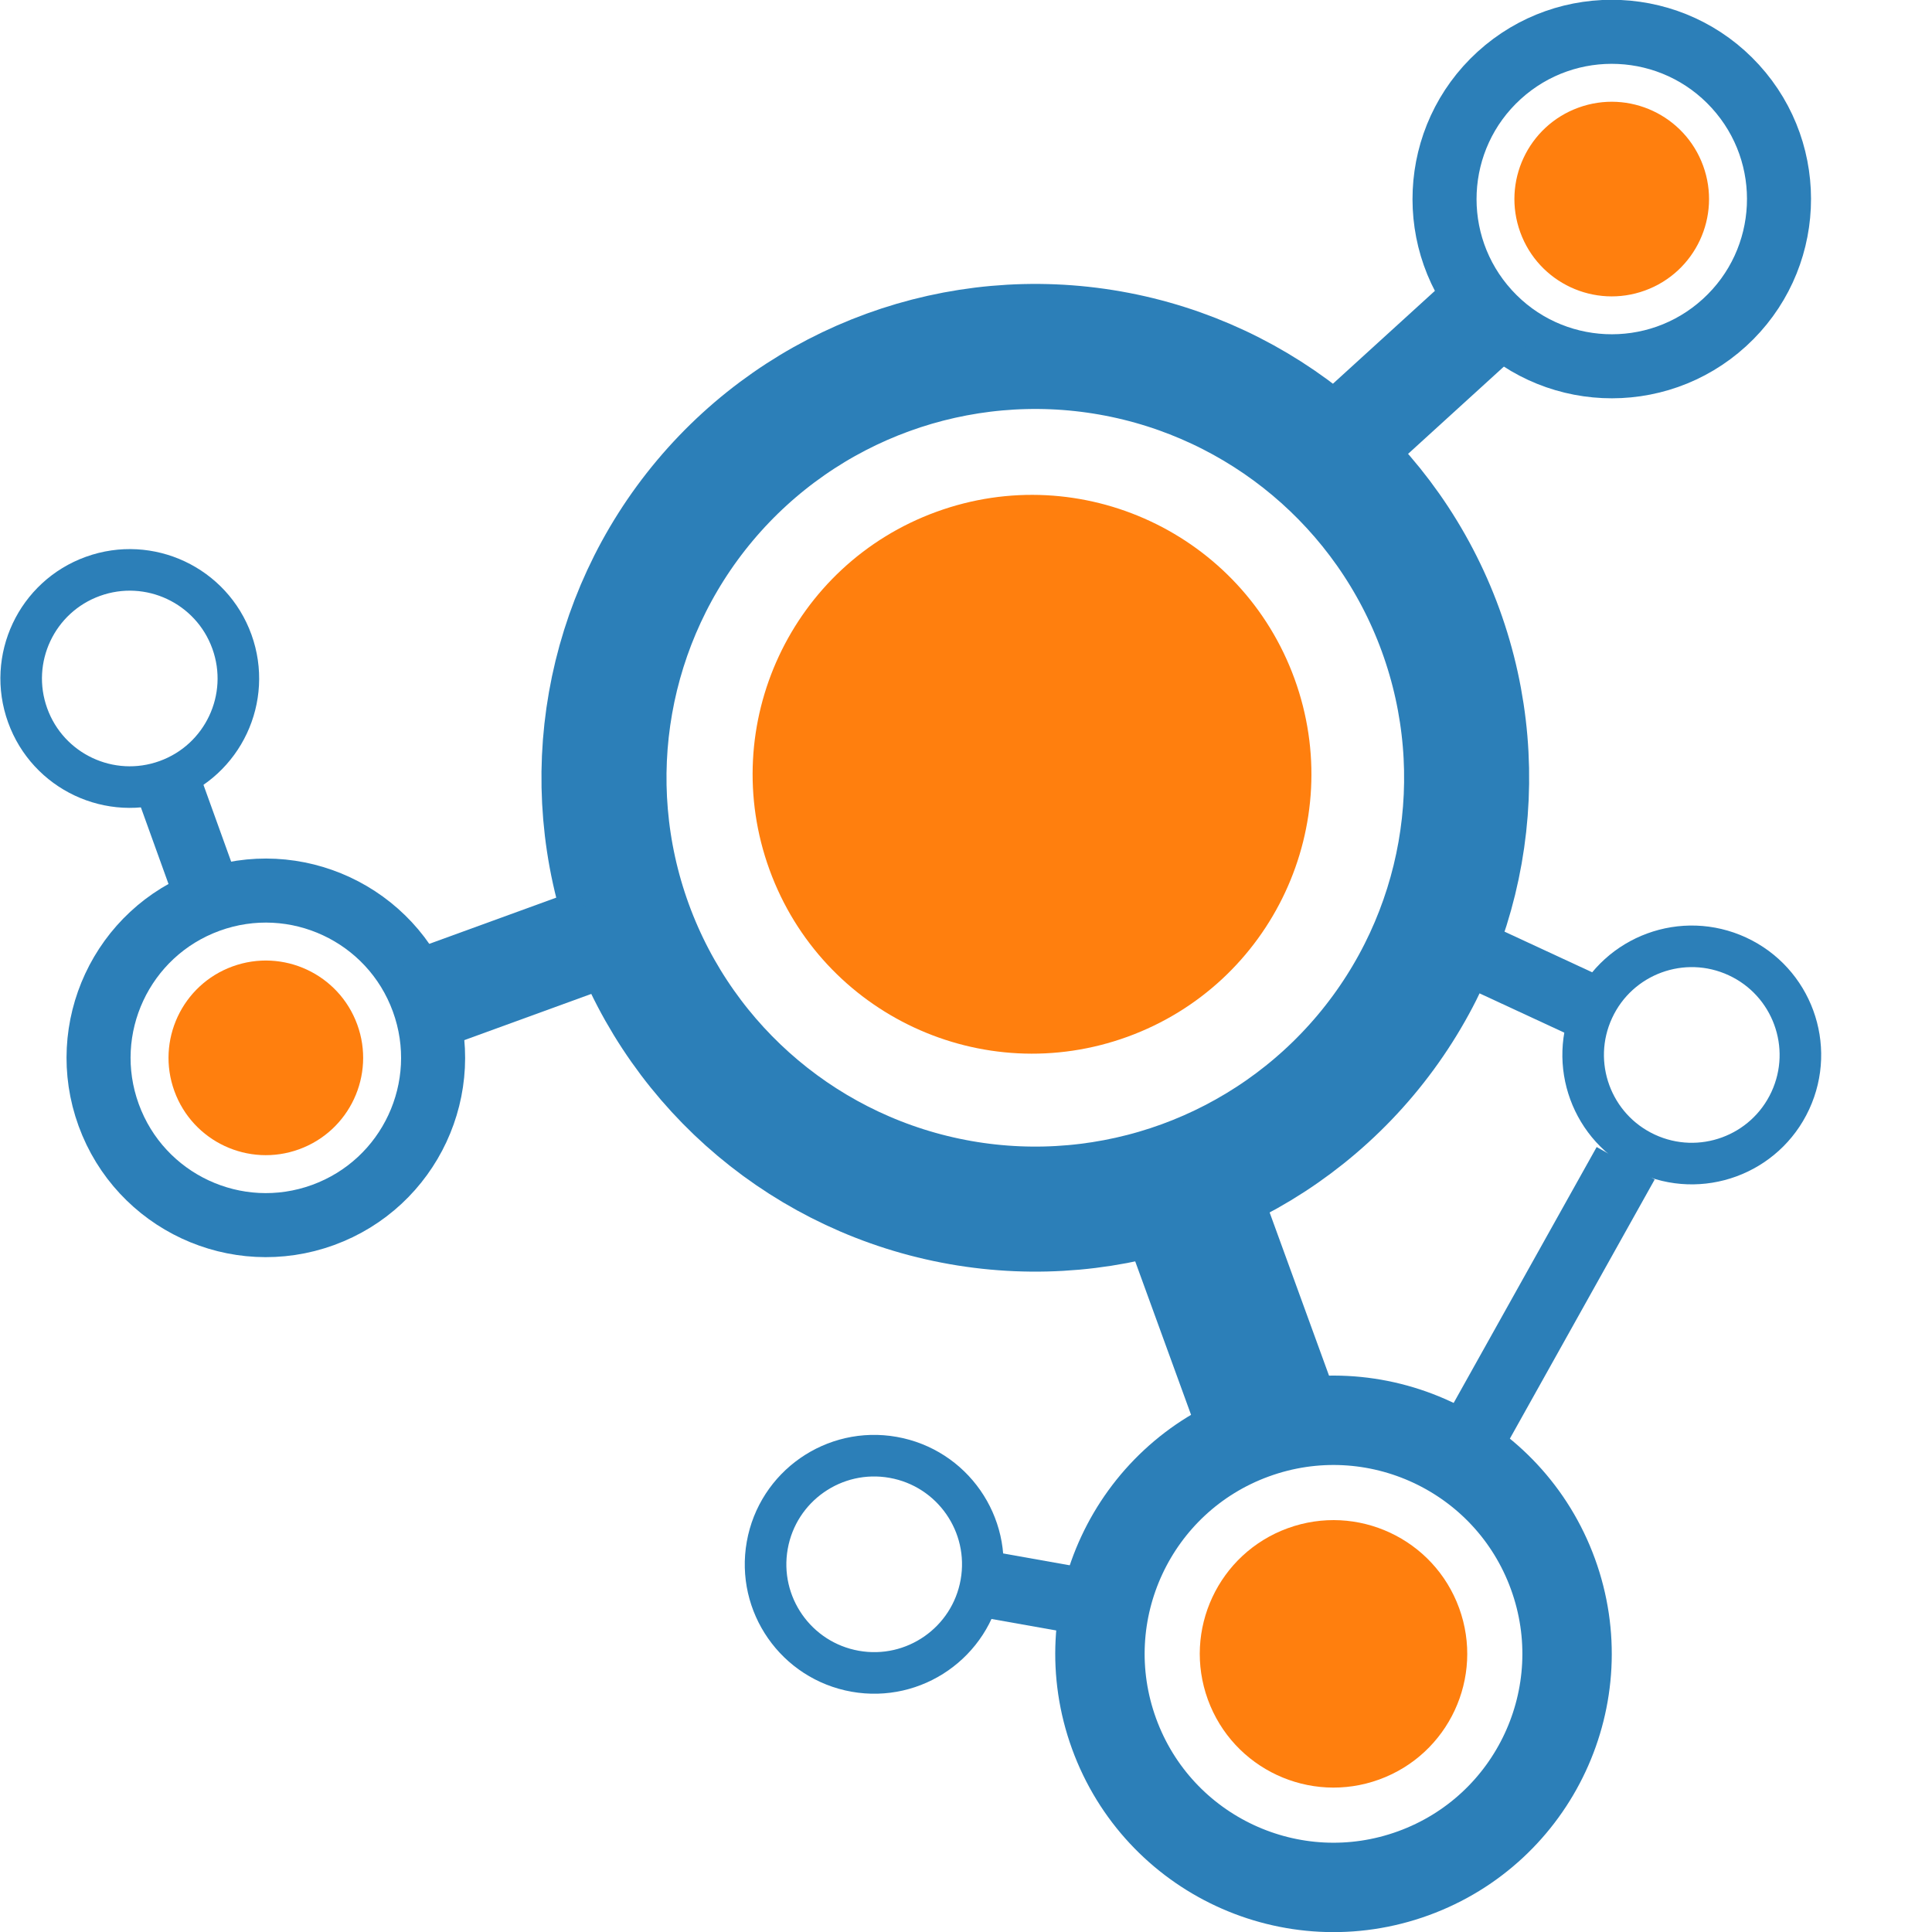 <?xml version="1.0" encoding="UTF-8" standalone="no"?>
<svg xmlns="http://www.w3.org/2000/svg"
     width="101.189"
     height="101.189"
     version="1.1"
>
    <g transform="translate(-51.778,-373.411)">
        <circle cy="455.392"
                cx="101.292"
                style="opacity:1;fill:#2c7fb8;fill-opacity:1;stroke:#2c7fb8;stroke-width:3.643;stroke-linecap:round;stroke-linejoin:miter;stroke-miterlimit:0;stroke-dasharray:none;stroke-dashoffset:0;stroke-opacity:1"
                r="0"
        />
        <g transform="rotate(-20,1138.289,207.724)">
            <circle style="opacity:1;fill:#ff7f0e;fill-opacity:1;stroke:none;stroke-width:4.045;stroke-linecap:round;stroke-linejoin:miter;stroke-miterlimit:0;stroke-dasharray:none;stroke-dashoffset:0;stroke-opacity:1"
                    cx="97.557"
                    cy="48.404"
                    r="14.63"
            />
            <circle
                    style="opacity:1;fill:none;fill-opacity:1;stroke:#2c7fb8;stroke-width:6.549;stroke-linecap:round;stroke-linejoin:miter;stroke-miterlimit:0;stroke-dasharray:none;stroke-dashoffset:0;stroke-opacity:1"
                    cx="97.656"
                    cy="48.636"
                    r="22.591"
            />
            <circle
                    style="opacity:1;fill:none;fill-opacity:1;stroke:#2c7fb8;stroke-width:4.682;stroke-linecap:round;stroke-linejoin:miter;stroke-miterlimit:0;stroke-dasharray:none;stroke-dashoffset:0;stroke-opacity:1"
                    cx="96.639"
                    cy="97.095"
                    r="12.23"
            />
            <circle
                    style="opacity:1;fill:none;fill-opacity:1;stroke:#2c7fb8;stroke-width:3.354;stroke-linecap:round;stroke-linejoin:miter;stroke-miterlimit:0;stroke-dasharray:none;stroke-dashoffset:0;stroke-opacity:1"
                    cx="54.768"
                    cy="48.636"
                    r="8.759"
            />
            <path
                    style="fill:none;fill-opacity:1;fill-rule:evenodd;stroke:#2c7fb8;stroke-width:5.366;stroke-linecap:butt;stroke-linejoin:miter;stroke-miterlimit:4;stroke-dasharray:none;stroke-opacity:1"
                    d="m 63.186,48.636 h 9.99"
            />
            <path
                    style="fill:none;fill-opacity:1;fill-rule:evenodd;stroke:#2c7fb8;stroke-width:7.492;stroke-linecap:butt;stroke-linejoin:miter;stroke-miterlimit:4;stroke-dasharray:none;stroke-opacity:1"
                    d="M 97.656,71.199 V 85.147"
            />
            <circle
                    transform="matrix(-0.925,0.38,0.38,0.925,0,0)"
                    r="8.759"
                    cx="-114.58"
                    cy="80.021"
                    style="opacity:1;fill:none;fill-opacity:1;stroke:#2c7fb8;stroke-width:3.354;stroke-linecap:round;stroke-linejoin:miter;stroke-miterlimit:0;stroke-dasharray:none;stroke-dashoffset:0;stroke-opacity:1"/>
            <path d="m 128.606,33.677 -9.241,3.796"
                  style="fill:none;fill-opacity:1;fill-rule:evenodd;stroke:#2c7fb8;stroke-width:5.366;stroke-linecap:butt;stroke-linejoin:miter;stroke-miterlimit:4;stroke-dasharray:none;stroke-opacity:1"/>
            <g transform="matrix(0.573,0.332,0.332,-0.573,26.344,102.46)">
                <circle
                        r="8.59"
                        cy="60.835"
                        cx="50.778"
                        style="opacity:1;fill:none;fill-opacity:1;stroke:#2c7fb8;stroke-width:3.289;stroke-linecap:round;stroke-linejoin:miter;stroke-miterlimit:0;stroke-dasharray:none;stroke-dashoffset:0;stroke-opacity:1"/>
                <path
                        d="m 59.033,60.835 h 9.797"
                        style="fill:none;fill-opacity:1;fill-rule:evenodd;stroke:#2c7fb8;stroke-width:5.262;stroke-linecap:butt;stroke-linejoin:miter;stroke-miterlimit:4;stroke-dasharray:none;stroke-opacity:1"/>
            </g>
            <g transform="matrix(-0.002,0.662,0.662,0.002,14.696,-6.209)">
                <circle
                        style="opacity:1;fill:none;fill-opacity:1;stroke:#2c7fb8;stroke-width:3.289;stroke-linecap:round;stroke-linejoin:miter;stroke-miterlimit:0;stroke-dasharray:none;stroke-dashoffset:0;stroke-opacity:1"
                        cx="50.778"
                        cy="60.835"
                        r="8.59"/>
                <path
                        style="fill:none;fill-opacity:1;fill-rule:evenodd;stroke:#2c7fb8;stroke-width:5.262;stroke-linecap:butt;stroke-linejoin:miter;stroke-miterlimit:4;stroke-dasharray:none;stroke-opacity:1"
                        d="m 59.033,60.835 h 9.797"
                />
            </g>
            <circle
                    r="5.685"
                    cx="-140.738"
                    cy="-35.718"
                    transform="matrix(-0.709,-0.706,-0.706,0.709,0,0)"
                    style="opacity:1;fill:none;fill-opacity:1;stroke:#2c7fb8;stroke-width:2.176;stroke-linecap:round;stroke-linejoin:miter;stroke-miterlimit:0;stroke-dasharray:none;stroke-dashoffset:0;stroke-opacity:1"
            />
            <path
                    d="m 121.066,70.131 -4.594,-4.574"
                    style="fill:none;fill-opacity:1;fill-rule:evenodd;stroke:#2c7fb8;stroke-width:3.482;stroke-linecap:butt;stroke-linejoin:miter;stroke-miterlimit:4;stroke-dasharray:none;stroke-opacity:1"
            />
            <circle r="7.003"
                    cx="96.639"
                    cy="97.095"
                    style="opacity:1;fill:#ff7f0e;fill-opacity:1;stroke:none;stroke-width:1.936;stroke-linecap:round;stroke-linejoin:miter;stroke-miterlimit:0;stroke-dasharray:none;stroke-dashoffset:0;stroke-opacity:1"
            />
            <circle r="5.096"
                    cx="54.768"
                    cy="48.636"
                    style="opacity:1;fill:#ff7f0e;fill-opacity:1;stroke:none;stroke-width:1.409;stroke-linecap:round;stroke-linejoin:miter;stroke-miterlimit:0;stroke-dasharray:none;stroke-dashoffset:0;stroke-opacity:1"
            />
            <circle r="5.096"
                    cy="30.479"
                    cx="136.392"
                    style="opacity:1;fill:#ff7f0e;fill-opacity:1;stroke:none;stroke-width:1.409;stroke-linecap:round;stroke-linejoin:miter;stroke-miterlimit:0;stroke-dasharray:none;stroke-dashoffset:0;stroke-opacity:1"
            />
            <path d="M 119.807,78.183 107.191,89.074"
                  style="fill:none;fill-opacity:1;fill-rule:evenodd;stroke:#2c7fb8;stroke-width:3.482;stroke-linecap:butt;stroke-linejoin:miter;stroke-miterlimit:4;stroke-dasharray:none;stroke-opacity:1"
            />
        </g>
    </g>
</svg>
